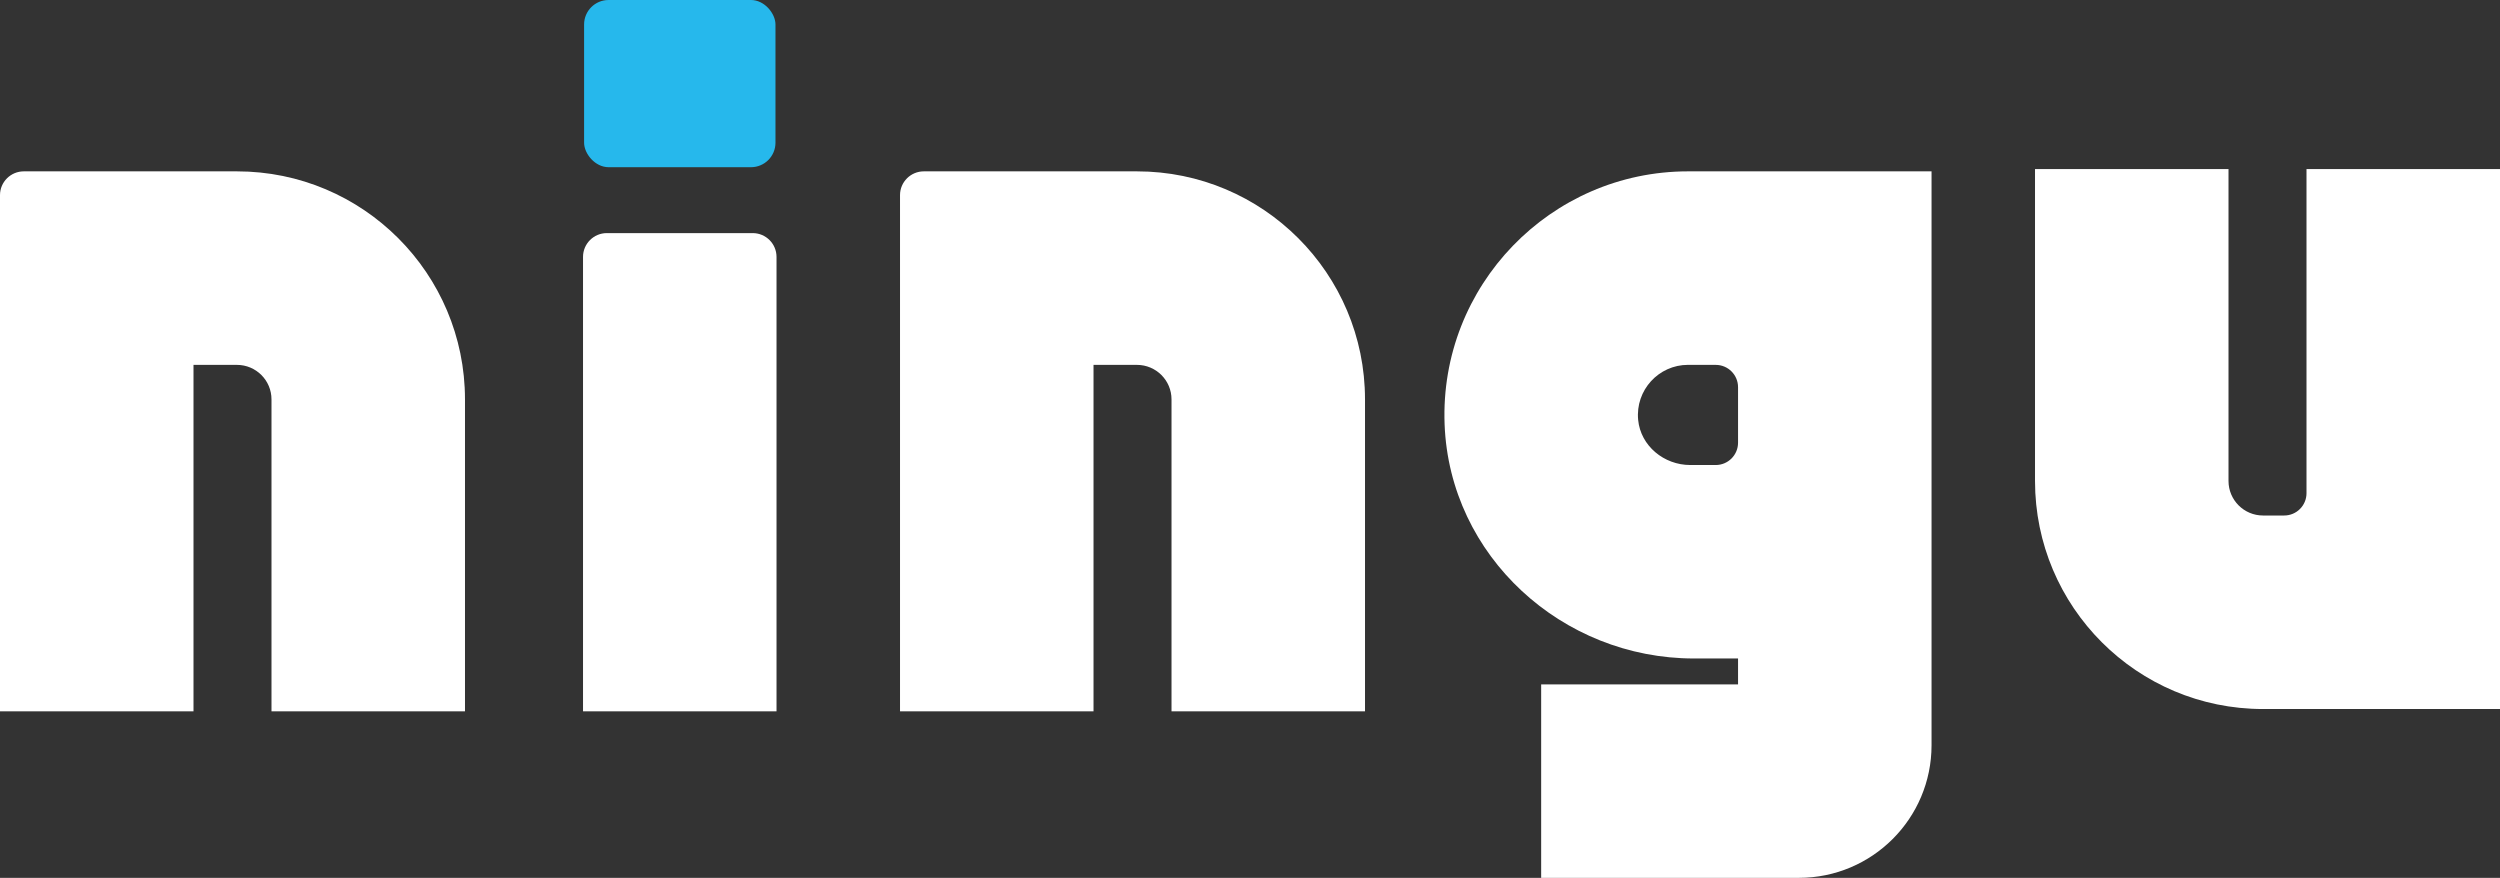 <?xml version="1.0" encoding="UTF-8"?>
<svg id="_レイヤー_2" data-name="レイヤー 2" xmlns="http://www.w3.org/2000/svg" viewBox="0 0 818.62 287.46">
  <rect x="0" y="0" width="818.62" height="287.46" fill="#333333" stroke="none"/>
  <defs>
    <style>
      .cls-1 {
        fill: #fff;
      }

      .cls-2 {
        fill: #26b8ec;
      }
    </style>
  </defs>
  <g id="_レイヤー_1-2" data-name="レイヤー 1">
    <g>
      <path class="cls-1" d="M152.26,232.92h-63.36v-102.13c0-6.25-5.07-11.31-11.31-11.31h-14.23v113.45H0V63.9c0-4.3,3.49-7.79,7.79-7.79h69.8c41.24,0,74.67,33.43,74.67,74.67v102.13Z"/>
      <path class="cls-1" d="M446.97,232.92h-63.36v-102.13c0-6.25-5.07-11.31-11.31-11.31h-14.23v113.45h-63.36V63.9c0-4.3,3.49-7.79,7.79-7.79h69.8c41.24,0,74.67,33.43,74.67,74.67v102.13Z"/>
      <path class="cls-1" d="M818.62,232.17h-77.59c-41.24,0-74.67-33.43-74.67-74.67V55.36h63.36v102.13c0,6.25,5.07,11.31,11.31,11.31h6.92c4.04,0,7.31-3.27,7.31-7.31V55.36h63.36v176.8Z"/>
      <path class="cls-1" d="M254.27,232.92h-63.36V84.12c0-4.3,3.49-7.79,7.79-7.79h47.78c4.3,0,7.79,3.49,7.79,7.79v148.8Z"/>
      <path class="cls-1" d="M589.05,287.46h-84.4v-63.36h64.47v-8.48h-14.44c-43.19,0-80.02-33.52-81.65-76.68-1.71-45.37,34.7-82.83,79.7-82.83h79.75v187.91c0,23.99-19.45,43.43-43.43,43.43ZM552.73,119.47c-9.58,0-17.27,8.27-16.32,18.04.83,8.52,8.49,14.76,17.05,14.76h8.35c4.04,0,7.31-3.27,7.31-7.31v-18.17c0-4.04-3.27-7.31-7.31-7.31h-9.08Z"/>
      <rect class="cls-2" x="191.26" width="62.67" height="54.75" rx="8.02" ry="8.02"/>
    </g>
  </g>
</svg>